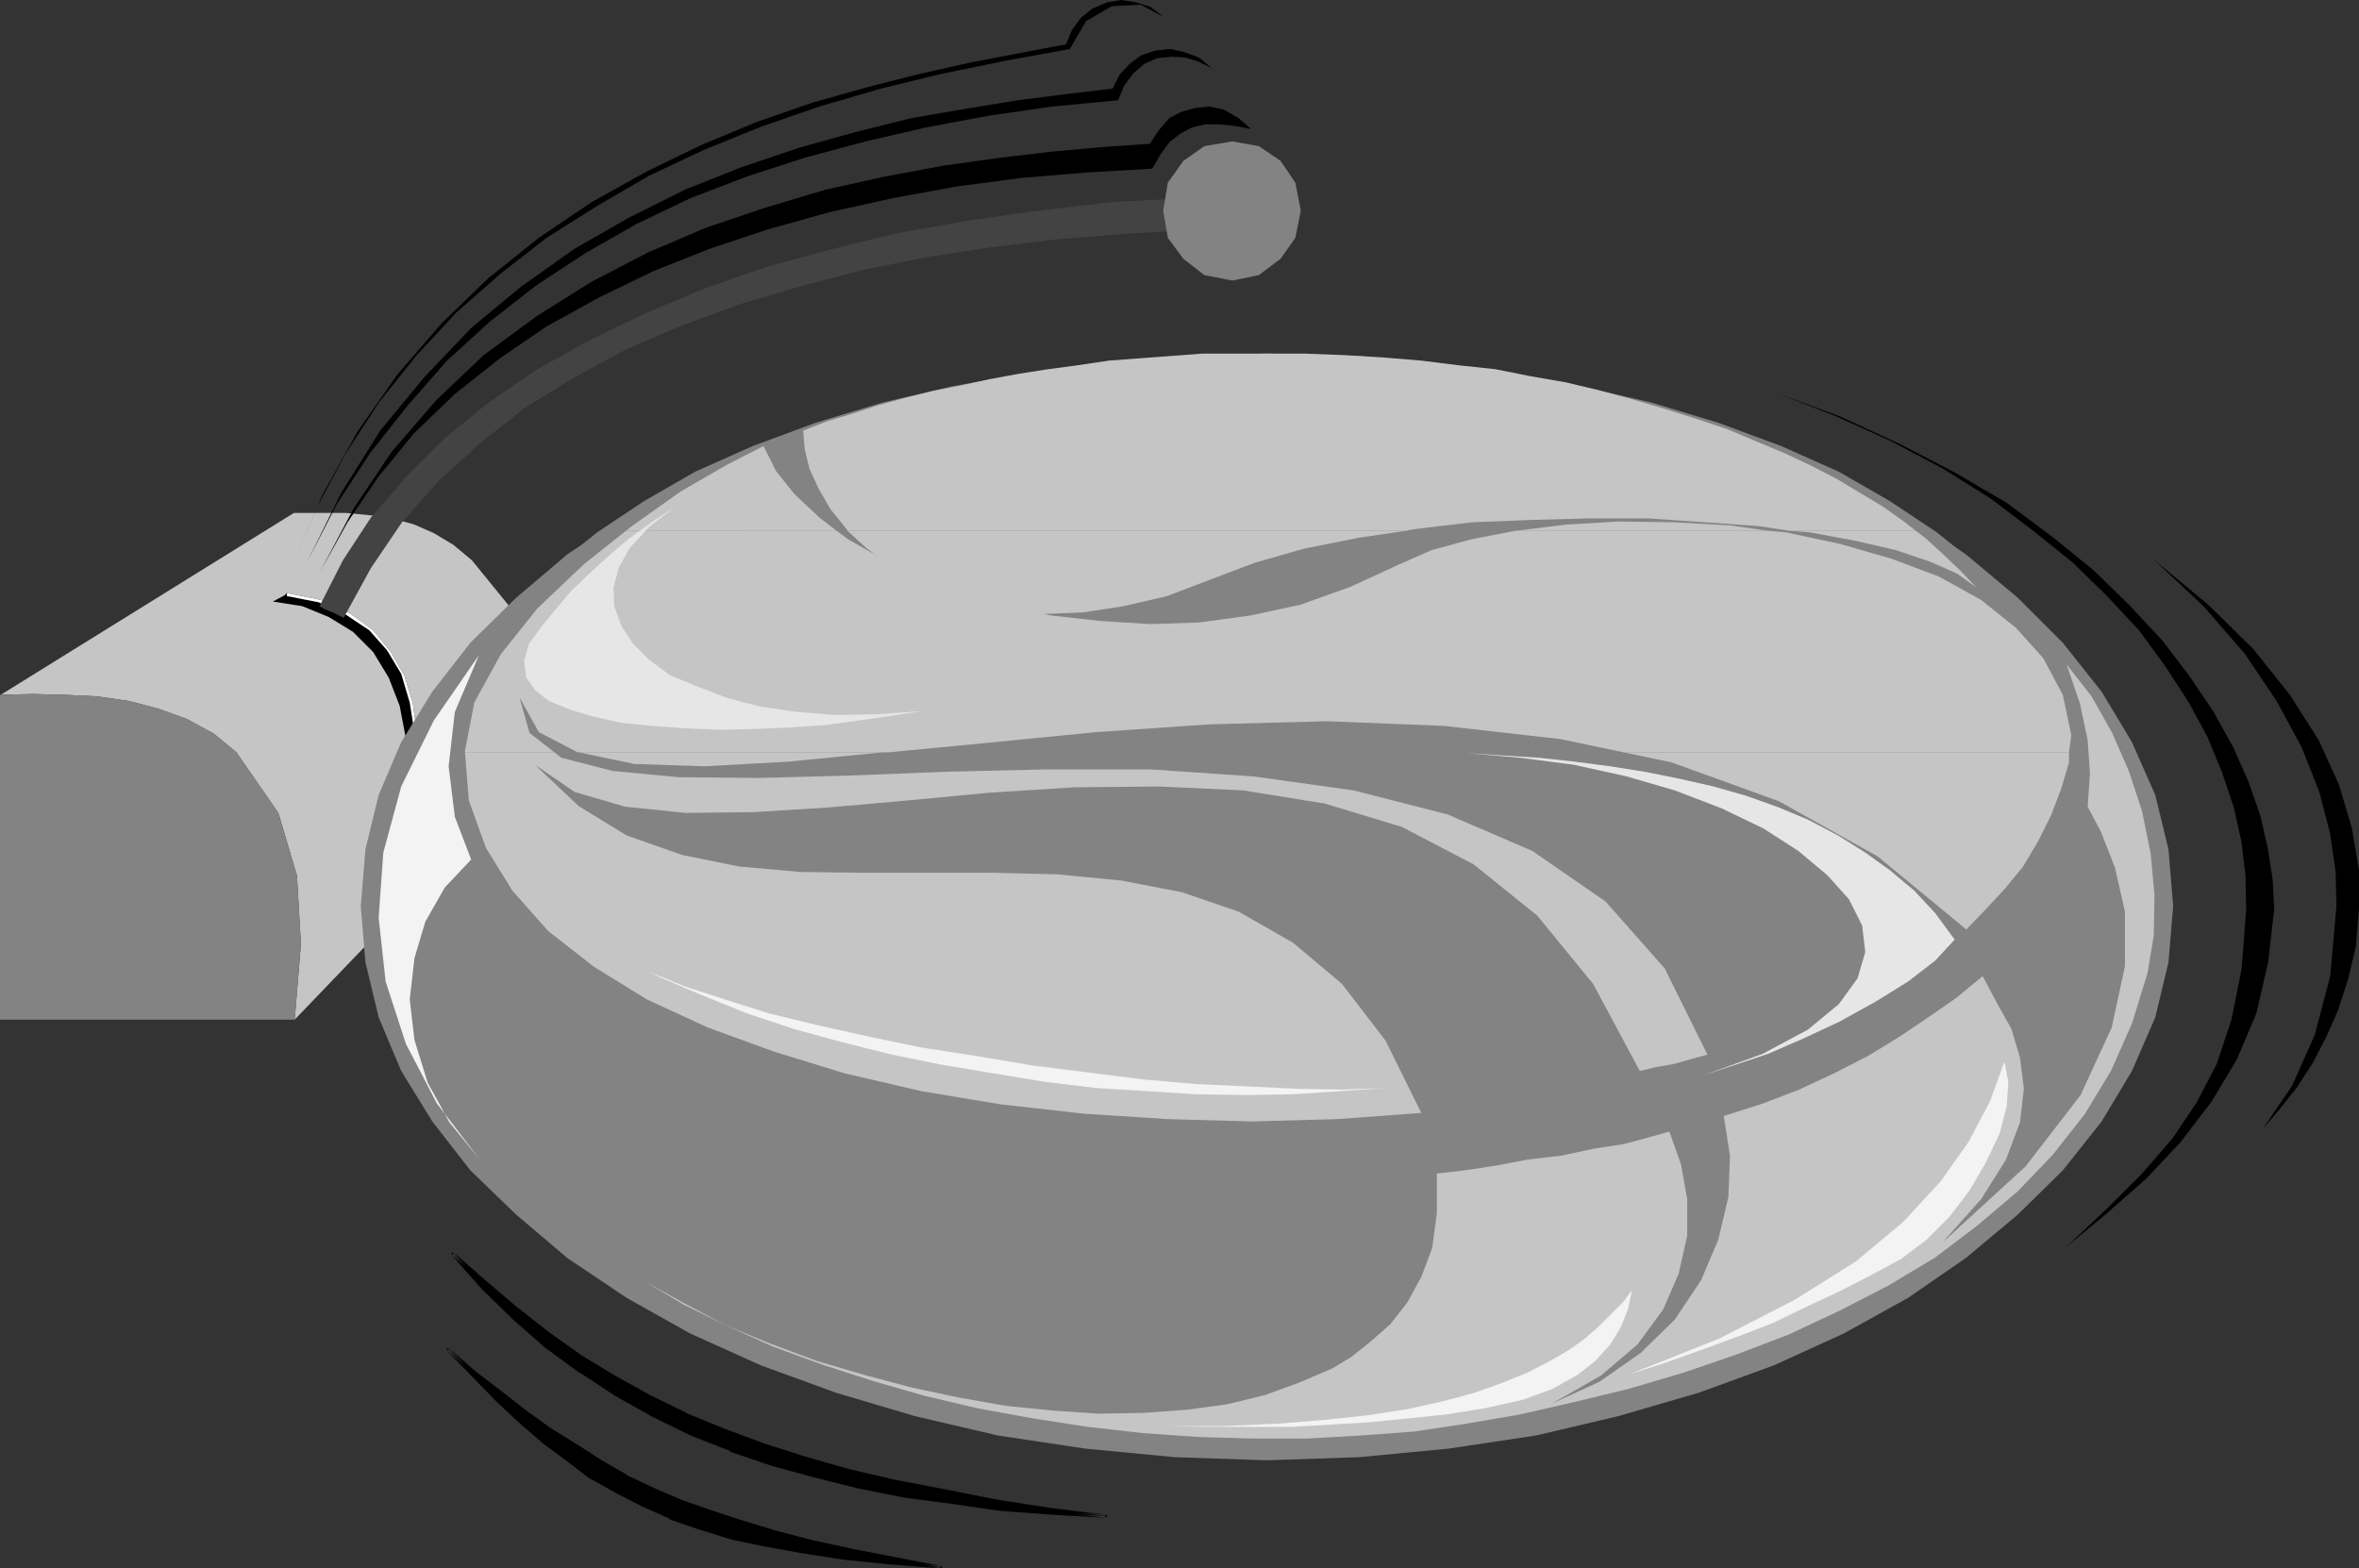 <?xml version="1.0" encoding="UTF-8" standalone="no"?>
<svg
   version="1.0"
   width="129.724mm"
   height="86.259mm"
   id="svg33"
   sodipodi:docname="Boxing - Bell.wmf"
   xmlns:inkscape="http://www.inkscape.org/namespaces/inkscape"
   xmlns:sodipodi="http://sodipodi.sourceforge.net/DTD/sodipodi-0.dtd"
   xmlns="http://www.w3.org/2000/svg"
   xmlns:svg="http://www.w3.org/2000/svg">
  <rect width="100%" height="100%" fill="#333333" stroke="none"/>
  <sodipodi:namedview
     id="namedview33"
     pagecolor="#ffffff"
     bordercolor="#000000"
     borderopacity="0.25"
     inkscape:showpageshadow="2"
     inkscape:pageopacity="0.0"
     inkscape:pagecheckerboard="0"
     inkscape:deskcolor="#d1d1d1"
     inkscape:document-units="mm" />
  <defs
     id="defs1">
    <pattern
       id="WMFhbasepattern"
       patternUnits="userSpaceOnUse"
       width="6"
       height="6"
       x="0"
       y="0" />
  </defs>
  <path
     style="fill:#c5c5c5;fill-opacity:1;fill-rule:evenodd;stroke:none"
     d="m 98.091,116.481 -3.878,-3.231 -4.04,-2.423 -4.04,-1.777 -4.525,-1.292 -4.686,-0.646 -5.01,-0.485 H 61.085 l -60.923,37.804 6.626,-0.162 6.626,0.162 6.787,0.323 6.626,0.969 6.141,1.616 5.818,2.1 5.656,3.07 4.686,3.877 8.726,12.601 3.878,13.086 0.808,14.217 -1.293,15.671 49.934,-52.02 v -12.924 l -1.454,-10.986 -3.878,-10.016 z"
     id="path1" />
  <path
     style="fill:#000000;fill-opacity:1;fill-rule:evenodd;stroke:none"
     d="m 59.63,123.266 7.11,1.454 5.979,2.746 4.848,3.554 3.555,4.362 2.909,5.008 1.778,5.816 0.808,5.978 v 6.301 l -0.485,0.485 -1.778,2.1 v -7.593 l -1.293,-6.785 -2.262,-5.816 -3.232,-5.331 -4.202,-4.2 -5.01,-3.07 -5.494,-2.262 -6.141,-0.969 2.424,-1.292 z"
     id="path2" />
  <path
     style="fill:#ffffff;fill-opacity:1;fill-rule:evenodd;stroke:none"
     d="m 59.63,123.266 7.11,1.454 5.979,2.746 4.848,3.554 3.555,4.362 2.909,5.008 1.778,5.816 0.808,5.978 v 6.301 l -0.485,0.485 v -6.785 l -0.97,-6.139 -1.778,-5.978 -2.909,-4.847 -3.717,-4.2 -4.848,-3.231 -5.656,-2.585 -6.626,-1.292 z"
     id="path3" />
  <path
     style="fill:#838383;fill-opacity:1;fill-rule:evenodd;stroke:none"
     d="m 0,144.43 6.787,-0.162 6.626,0.162 6.787,0.323 6.626,0.969 6.141,1.616 5.818,2.1 5.656,3.07 4.686,3.877 8.726,12.601 3.878,13.086 0.808,14.217 -1.293,15.671 H 0 Z"
     id="path4" />
  <path
     style="fill:#838383;fill-opacity:1;fill-rule:evenodd;stroke:none"
     d="m 263.246,73.507 19.23,0.485 18.584,1.777 18.261,2.908 17.13,3.877 16.645,4.685 15.514,5.978 14.544,6.462 13.413,7.431 11.958,8.078 10.827,9.047 9.373,9.37 8.08,10.178 6.302,10.501 4.848,10.986 2.747,11.309 0.97,11.793 -0.97,11.632 -2.747,11.47 -4.848,11.147 -6.302,10.501 -8.08,10.178 -9.373,9.209 -10.827,9.047 -11.958,8.239 -13.413,7.431 -14.544,6.624 -15.514,5.654 -16.645,4.847 -17.13,4.039 -18.261,2.746 -18.584,1.777 -19.23,0.646 -19.069,-0.646 -18.584,-1.777 -18.261,-2.746 -17.291,-4.039 -16.322,-4.847 -15.514,-5.654 -14.706,-6.624 -13.251,-7.431 -12.282,-8.239 -10.666,-9.047 -9.534,-9.209 -7.918,-10.178 -6.464,-10.501 -4.686,-11.147 -2.747,-11.47 -0.97,-11.632 0.97,-11.793 2.747,-11.309 4.686,-10.986 6.464,-10.501 7.918,-10.178 9.534,-9.37 10.666,-9.047 12.282,-8.078 13.251,-7.431 14.706,-6.462 15.514,-5.978 16.322,-4.685 17.291,-3.877 18.261,-2.908 18.584,-1.777 z"
     id="path5" />
  <path
     style="fill:#838383;fill-opacity:1;fill-rule:evenodd;stroke:none"
     d="m 263.246,73.507 17.13,0.485 16.645,1.292 16.16,2.262 15.352,2.746 14.706,3.393 13.898,4.2 13.09,4.847 11.958,5.331 10.666,6.139 9.696,6.462 8.403,6.785 7.11,7.27 5.656,7.916 4.202,7.916 2.586,8.239 0.97,8.724 -0.97,8.401 -2.586,8.239 -4.202,8.078 -5.656,7.593 -7.11,7.431 -8.403,6.785 -9.696,6.624 -10.666,5.978 -11.958,5.493 -13.09,4.685 -13.898,4.2 -14.706,3.554 -15.352,2.746 -16.16,2.262 -16.645,0.969 -17.13,0.485 -17.13,-0.485 -16.483,-0.969 -16.16,-2.262 -15.514,-2.746 -14.544,-3.554 -13.898,-4.2 -13.09,-4.685 -11.958,-5.493 -10.666,-5.978 -9.696,-6.624 -8.403,-6.785 -7.11,-7.431 -5.818,-7.593 -4.202,-8.078 -2.424,-8.239 -0.97,-8.401 0.97,-8.724 2.424,-8.239 4.202,-7.916 5.818,-7.916 7.11,-7.27 8.403,-6.785 9.696,-6.462 10.666,-6.139 11.958,-5.331 13.09,-4.847 13.898,-4.2 14.544,-3.393 15.514,-2.746 16.16,-2.262 16.483,-1.292 z"
     id="path6" />
  <path
     style="fill:#c5c5c5;fill-opacity:1;fill-rule:evenodd;stroke:none"
     d="m 130.088,110.342 1.454,-1.131 10.019,-7.108 9.534,-5.493 7.595,-3.877 2.586,5.17 3.878,4.847 5.171,4.847 3.555,2.746 z"
     id="path7" />
  <path
     style="fill:#c5c5c5;fill-opacity:1;fill-rule:evenodd;stroke:none"
     d="m 176.144,110.342 -0.162,-0.323 -3.394,-4.2 -2.424,-4.2 -1.939,-4.2 -0.97,-4.039 -0.323,-3.877 5.01,-1.939 5.333,-1.616 5.494,-1.777 5.333,-1.454 5.818,-1.454 5.818,-1.131 5.818,-1.292 6.141,-1.131 6.141,-0.969 6.141,-0.808 6.464,-0.969 6.464,-0.485 6.626,-0.485 6.302,-0.485 h 6.626 14.867 l 8.242,0.323 8.08,0.485 7.757,0.646 7.757,0.969 7.595,0.808 7.272,1.454 7.434,1.292 6.787,1.616 7.11,1.939 6.626,1.939 6.626,2.1 6.302,2.1 6.141,2.585 5.818,2.423 5.494,2.585 5.333,2.746 4.848,2.908 4.848,2.908 4.525,3.231 2.262,1.777 h -26.179 l -6.464,-0.969 -11.15,-0.808 -11.797,-0.808 h -12.12 l -12.12,0.323 -12.443,0.485 -12.12,1.454 -1.616,0.323 z"
     id="path8" />
  <path
     style="fill:#c5c5c5;fill-opacity:1;fill-rule:evenodd;stroke:none"
     d="m 314.958,110.342 10.504,-1.292 10.989,-0.646 11.474,0.162 11.635,0.646 7.918,1.131 z"
     id="path9" />
  <path
     style="fill:#c5c5c5;fill-opacity:1;fill-rule:evenodd;stroke:none"
     d="m 96.637,156.385 v -0.323 l 1.939,-10.016 5.494,-10.016 7.595,-9.532 9.696,-9.209 8.726,-6.947 h 43.794 l 2.424,1.777 7.11,4.039 7.757,3.716 8.565,3.393 9.211,2.585 9.534,2.1 10.181,1.131 10.342,0.646 10.181,-0.323 10.666,-1.454 10.504,-2.262 10.342,-3.716 10.181,-4.685 6.626,-2.908 8.242,-2.262 9.211,-1.777 h 52.52 l 3.717,0.323 11.312,2.423 10.666,3.07 9.858,3.716 8.726,4.847 7.272,5.816 5.656,6.301 4.04,7.593 1.778,8.401 -0.485,3.554 h -92.597 l -13.09,-2.746 -24.24,-2.746 -24.24,-0.969 -24.402,0.646 -23.594,1.616 -22.947,2.262 -20.2,1.939 h -64.64 l -8.08,-4.2 -4.04,-7.27 2.101,7.431 5.171,4.039 z"
     id="path10" />
  <path
     style="fill:#c5c5c5;fill-opacity:1;fill-rule:evenodd;stroke:none"
     d="m 176.144,110.342 3.878,3.554 4.686,3.554 5.333,3.231 5.979,2.585 6.464,2.262 6.949,1.454 7.595,0.646 8.08,-0.323 8.403,-1.292 9.05,-2.1 8.888,-3.393 9.373,-3.554 10.181,-2.908 11.312,-2.262 9.858,-1.454 z"
     id="path11" />
  <path
     style="fill:#c5c5c5;fill-opacity:1;fill-rule:evenodd;stroke:none"
     d="m 372.003,110.342 4.202,0.323 9.534,1.777 8.403,1.939 7.11,2.423 5.494,2.423 4.04,2.908 -3.394,-3.554 -3.555,-3.393 -3.717,-3.393 -1.939,-1.454 z"
     id="path12" />
  <path
     style="fill:#c5c5c5;fill-opacity:1;fill-rule:evenodd;stroke:none"
     d="m 96.637,156.385 0.808,10.016 3.555,9.855 5.494,8.885 7.434,8.401 9.534,7.431 10.989,6.785 12.605,5.816 13.736,5.008 14.706,4.524 15.998,3.716 16.483,2.746 17.291,1.939 17.453,1.131 17.614,0.485 17.614,-0.485 17.453,-1.292 -7.434,-15.025 -9.05,-11.793 -10.181,-8.562 -11.312,-6.462 -11.797,-4.039 -12.605,-2.423 -13.251,-1.292 -13.251,-0.323 H 179.537 l -13.09,-0.162 -12.766,-1.131 -11.958,-2.423 -11.474,-4.039 -10.019,-6.139 -9.05,-8.562 8.242,5.654 10.504,3.07 12.605,1.292 14.059,-0.162 15.514,-0.969 16.483,-1.454 16.968,-1.616 17.776,-1.131 17.614,-0.162 17.453,0.808 16.968,2.746 15.998,4.847 14.867,7.755 13.251,10.663 11.635,14.217 9.696,18.094 3.394,-0.808 3.717,-0.646 3.394,-0.969 3.555,-0.969 -8.888,-17.933 -12.282,-13.894 -15.19,-10.501 -17.614,-7.593 -19.554,-5.008 -20.846,-2.908 -21.331,-1.454 h -21.654 l -21.008,0.485 -20.362,0.808 -18.584,0.485 -16.483,-0.162 -13.736,-1.292 -10.666,-2.746 -1.454,-1.131 z"
     id="path13" />
  <path
     style="fill:#c5c5c5;fill-opacity:1;fill-rule:evenodd;stroke:none"
     d="m 120.069,156.385 h 0.162 l 11.635,2.423 14.544,0.485 17.453,-0.969 19.715,-1.939 h 1.131 z"
     id="path14" />
  <path
     style="fill:#c5c5c5;fill-opacity:1;fill-rule:evenodd;stroke:none"
     d="m 337.42,156.385 10.019,2.1 22.301,8.078 20.523,11.47 18.422,15.186 4.04,-4.2 4.04,-4.362 3.717,-4.524 3.07,-5.17 2.747,-5.493 2.101,-5.493 1.616,-5.493 v -2.1 z"
     id="path15" />
  <path
     style="fill:#c5c5c5;fill-opacity:1;fill-rule:evenodd;stroke:none"
     d="m 322.553,291.767 10.181,-5.816 7.595,-6.462 5.333,-7.27 3.232,-7.431 1.778,-7.916 v -7.593 l -1.293,-7.27 -2.424,-6.785 -4.04,1.131 -5.333,1.454 -6.302,0.969 -6.787,1.454 -6.949,0.808 -6.787,1.292 -6.464,0.969 -5.656,0.646 v 8.239 l -0.97,7.27 -2.262,5.978 -2.909,5.331 -3.555,4.524 -4.04,3.554 -4.04,3.231 -4.04,2.423 -6.787,2.908 -7.11,2.585 -7.918,1.939 -8.403,1.131 -8.888,0.646 -9.373,0.162 -9.534,-0.646 -9.696,-0.969 -10.019,-1.777 -9.858,-2.1 -9.696,-2.585 -9.858,-2.908 -9.534,-3.554 -9.05,-3.716 -8.888,-4.685 -8.403,-4.685 8.403,5.008 9.211,4.524 9.373,4.2 10.181,3.716 10.504,3.393 10.666,3.07 10.989,2.585 11.474,2.1 11.474,1.777 11.474,1.292 11.474,0.808 11.474,0.323 h 11.312 l 11.15,-0.646 10.989,-0.808 10.666,-1.616 11.312,-1.939 11.312,-2.585 11.312,-2.746 11.474,-3.393 10.827,-3.716 10.989,-4.2 10.666,-5.008 10.019,-5.17 9.696,-5.816 8.726,-6.624 8.403,-7.108 7.272,-7.593 6.626,-8.401 5.494,-9.047 4.363,-9.855 3.232,-10.501 1.293,-7.755 0.162,-8.401 -0.808,-8.724 -1.778,-8.724 -2.747,-8.401 -3.555,-8.078 -4.202,-7.431 -5.171,-6.624 2.747,8.078 1.616,7.593 0.485,6.947 -0.485,6.947 2.747,5.17 2.909,7.431 2.101,9.209 v 11.309 l -2.747,12.763 -6.464,14.055 -11.474,14.863 -17.291,15.832 8.08,-9.047 5.171,-8.239 2.909,-7.755 0.808,-6.947 -0.808,-6.462 -1.778,-5.978 -3.07,-5.493 -2.909,-5.493 -5.494,4.524 -5.818,4.039 -5.979,4.039 -6.626,4.039 -6.949,3.554 -7.272,3.393 -7.595,2.908 -8.08,2.585 1.293,8.239 -0.323,8.562 -2.101,8.885 -3.555,8.401 -5.494,8.239 -7.11,6.947 -8.565,5.978 z"
     id="path16" />
  <path
     style="fill:#f3f3f3;fill-opacity:1;fill-rule:evenodd;stroke:none"
     d="m 99.545,136.19 -9.373,13.571 -6.787,13.732 -3.717,13.732 -0.97,13.571 1.454,13.247 4.202,12.924 6.464,12.44 8.888,11.632 -6.302,-7.755 -4.525,-8.239 -2.747,-8.885 -0.97,-8.401 0.97,-8.562 2.262,-7.593 4.04,-7.108 5.494,-5.816 -3.394,-8.885 -1.293,-10.501 1.293,-11.309 z"
     id="path17" />
  <path
     style="fill:#e6e6e6;fill-opacity:1;fill-rule:evenodd;stroke:none"
     d="m 304.616,156.546 7.434,0.485 7.757,0.485 7.434,0.808 7.434,0.969 7.11,1.131 7.272,1.454 7.11,1.616 6.787,1.939 6.787,2.423 6.141,2.585 6.141,3.231 5.656,3.554 5.171,3.716 5.01,4.2 4.363,4.685 4.04,5.493 -4.04,4.362 -5.656,4.362 -6.787,4.2 -7.272,4.039 -7.595,3.554 -7.434,3.231 -7.272,2.423 -6.302,2.1 12.443,-4.524 9.373,-5.008 6.464,-5.331 3.878,-5.331 1.616,-5.493 -0.646,-5.493 -2.747,-5.493 -4.525,-5.008 -5.979,-5.008 -7.272,-4.685 -8.726,-4.2 -9.696,-3.716 -10.019,-2.908 -10.989,-2.423 -11.15,-1.454 z"
     id="path18" />
  <path
     style="fill:#f3f3f3;fill-opacity:1;fill-rule:evenodd;stroke:none"
     d="m 287.648,226.176 -8.565,0.323 -9.373,-0.162 -10.019,-0.485 -10.827,-0.485 -11.15,-0.969 -11.474,-1.454 -11.635,-1.454 -11.474,-1.939 -11.474,-1.777 -10.989,-2.262 -10.827,-2.423 -10.019,-2.423 -9.211,-2.908 -8.403,-2.746 -7.11,-2.908 -5.979,-2.908 8.242,4.039 8.726,3.716 9.211,3.716 9.696,3.231 10.019,2.746 10.342,2.585 10.342,2.1 10.666,1.777 10.827,1.777 10.666,1.292 10.504,0.646 10.342,0.646 10.181,0.162 10.019,-0.162 9.696,-0.646 z"
     id="path19" />
  <path
     style="fill:#f3f3f3;fill-opacity:1;fill-rule:evenodd;stroke:none"
     d="m 242.561,296.452 8.565,0.162 h 17.291 l 8.242,-0.485 8.08,-0.485 8.08,-0.808 7.757,-0.808 8.08,-1.292 7.918,-1.777 6.141,-2.262 5.171,-2.908 3.717,-2.908 3.07,-3.393 2.262,-3.716 1.454,-3.716 0.808,-3.877 -1.778,2.423 -2.424,2.423 -2.586,2.585 -2.909,2.585 -3.394,2.423 -3.878,2.262 -4.686,2.423 -5.171,2.1 -5.818,2.1 -6.626,1.777 -7.272,1.616 -8.242,1.292 -9.05,0.969 -10.019,0.808 -10.989,0.485 z"
     id="path20" />
  <path
     style="fill:#f3f3f3;fill-opacity:1;fill-rule:evenodd;stroke:none"
     d="m 338.39,285.79 7.918,-2.585 7.757,-2.746 7.434,-2.746 7.11,-2.746 6.949,-3.393 6.626,-3.07 6.626,-3.393 6.302,-3.393 5.333,-4.039 4.686,-4.685 4.202,-5.493 3.394,-5.816 2.909,-6.139 1.454,-5.654 0.323,-5.008 -0.808,-4.2 -3.07,8.401 -4.363,8.239 -5.818,8.239 -7.757,8.401 -9.858,8.239 -12.605,7.916 -15.675,8.078 z"
     id="path21" />
  <path
     style="fill:#e6e6e6;fill-opacity:1;fill-rule:evenodd;stroke:none"
     d="m 140.107,105.495 -4.686,3.07 -4.686,3.393 -4.202,3.554 -4.04,3.716 -3.878,3.716 -3.394,4.039 -2.909,3.554 -2.424,3.393 -0.97,3.554 0.485,3.393 1.778,2.585 2.909,2.262 4.363,1.777 4.848,1.454 5.818,1.292 6.302,0.646 6.787,0.485 7.272,0.323 7.272,-0.162 7.434,-0.323 7.272,-0.485 7.11,-0.969 6.787,-0.969 6.141,-0.969 -9.05,0.646 -8.726,0.162 -8.242,-0.646 -7.595,-1.131 -6.787,-1.777 -6.302,-2.423 -5.494,-2.262 -4.363,-3.231 -3.394,-3.393 -2.424,-3.716 -1.454,-4.039 -0.162,-3.877 1.131,-4.2 2.262,-4.039 4.04,-4.362 z"
     id="path22" />
  <path
     style="fill:#434343;fill-opacity:1;fill-rule:evenodd;stroke:none"
     d="m 66.418,126.012 4.848,-9.532 5.818,-8.885 7.272,-8.401 8.08,-8.078 8.888,-7.27 9.858,-6.785 10.989,-6.139 11.635,-5.654 12.282,-5.17 12.928,-4.524 13.574,-3.716 13.898,-3.393 14.544,-2.585 14.867,-2.1 15.19,-1.777 15.514,-0.808 0.323,6.624 -13.574,0.808 -13.736,1.131 -13.574,1.616 -13.574,2.1 -12.928,2.585 -12.928,3.393 -12.605,3.716 -11.958,4.362 -11.797,5.008 -10.666,5.816 -10.342,6.301 -9.211,7.27 -8.726,7.916 -7.757,8.724 -6.464,9.532 -5.656,10.339 -1.293,-0.646 -0.97,-0.485 -1.616,-0.646 z"
     id="path23" />
  <path
     style="fill:#000000;fill-opacity:1;fill-rule:evenodd;stroke:none"
     d="m 239.006,29.888 1.778,-2.746 2.262,-2.585 2.424,-1.292 2.909,-0.808 2.909,-0.323 3.07,0.646 3.07,1.777 2.586,2.262 -3.394,-0.646 -3.232,-0.323 h -2.909 l -2.747,0.646 -2.424,1.292 -2.262,1.777 -1.778,2.423 -1.778,3.07 -13.736,0.808 -13.574,1.131 -13.413,1.777 -13.251,2.423 -13.09,2.908 -12.766,3.554 -12.12,4.039 -11.797,4.685 -11.312,5.493 -10.827,5.978 -9.696,6.624 -9.373,7.431 -8.403,8.078 -7.434,9.047 -6.464,9.532 -5.818,10.501 7.11,-13.409 7.918,-11.793 9.211,-10.663 9.858,-9.37 10.989,-8.078 11.312,-7.108 11.797,-6.139 12.12,-5.17 12.443,-4.2 12.443,-3.716 12.443,-2.746 12.12,-2.262 11.635,-1.616 10.989,-1.292 10.666,-0.969 z"
     id="path24" />
  <path
     style="fill:#000000;fill-opacity:1;fill-rule:evenodd;stroke:none"
     d="m 231.249,18.417 1.454,-2.908 2.101,-2.262 2.424,-1.777 2.909,-0.969 3.07,-0.323 2.909,0.646 3.07,1.131 2.747,2.262 -2.909,-1.454 -2.747,-0.808 -2.747,-0.162 -3.07,0.323 -2.586,1.131 -2.262,1.939 -1.939,2.585 -1.293,3.07 -13.574,1.292 -13.413,1.939 -12.928,2.423 -12.605,2.908 -12.605,3.393 -11.958,3.877 -11.797,4.524 -11.15,5.331 -10.504,5.978 -10.342,6.785 -9.534,7.431 -9.05,8.239 -8.08,9.209 -7.918,10.016 -6.949,10.663 -6.141,11.955 7.11,-14.378 8.08,-12.924 9.211,-11.147 9.696,-10.178 10.342,-8.562 11.15,-7.916 11.312,-6.462 11.635,-5.816 11.797,-4.685 11.958,-4.039 11.635,-3.231 11.635,-2.908 11.312,-1.939 10.827,-1.777 10.181,-1.292 z"
     id="path25" />
  <path
     style="fill:#000000;fill-opacity:1;fill-rule:evenodd;stroke:none"
     d="m 221.553,9.209 1.293,-3.07 1.778,-2.423 2.424,-1.939 3.07,-1.292 L 233.027,0 l 3.07,0.485 3.07,0.969 2.747,2.1 -4.848,-2.585 -5.979,0.323 -5.333,3.07 -3.394,5.816 -13.251,2.423 -13.413,2.746 -12.605,3.07 -12.766,3.716 -12.12,4.2 -11.958,4.847 -11.312,5.331 -10.827,6.301 -10.504,6.624 -9.534,7.431 -9.211,8.078 -8.242,8.885 -7.757,9.693 -6.949,10.663 -5.979,11.147 -5.171,12.278 6.141,-14.54 7.434,-13.409 8.242,-11.793 9.211,-10.663 9.696,-9.37 10.504,-8.401 10.989,-7.431 11.312,-6.301 11.312,-5.493 11.635,-4.847 11.635,-4.039 11.474,-3.231 10.827,-2.746 10.827,-2.423 10.181,-1.939 z"
     id="path26" />
  <path
     style="fill:#838383;fill-opacity:1;fill-rule:evenodd;stroke:none"
     d="m 256.136,29.403 5.494,0.969 4.525,3.07 3.07,4.524 1.131,5.816 -1.131,5.654 -3.07,4.362 -4.525,3.393 -5.494,1.131 -5.818,-1.131 -4.363,-3.393 -3.232,-4.362 -0.97,-5.654 0.97,-5.816 3.232,-4.524 4.363,-3.07 z"
     id="path27" />
  <path
     style="fill:#000000;fill-opacity:1;fill-rule:evenodd;stroke:none"
     d="m 368.932,81.585 12.443,4.847 11.797,5.331 10.666,5.654 10.019,6.301 8.726,6.624 8.242,6.624 7.11,6.947 6.626,7.108 5.333,7.27 4.848,7.431 4.04,7.431 3.07,7.431 2.424,7.27 1.616,7.27 0.808,6.947 0.162,6.947 -0.97,12.44 -2.101,10.501 -3.07,9.209 -4.202,8.078 -5.01,7.431 -6.302,7.27 -7.272,7.27 -8.403,7.916 8.403,-6.947 8.242,-7.27 7.11,-7.593 6.302,-8.239 5.333,-8.885 4.04,-9.532 2.424,-10.501 1.293,-11.147 -0.323,-6.139 -0.97,-6.301 -1.616,-7.108 -2.424,-6.947 -3.232,-7.27 -4.04,-7.27 -5.01,-7.431 -5.656,-7.431 -6.787,-7.27 -7.434,-7.27 -8.565,-6.947 -9.534,-7.108 -10.504,-6.139 -11.474,-5.978 -12.605,-5.816 z"
     id="path28" />
  <path
     style="fill:#000000;fill-opacity:1;fill-rule:evenodd;stroke:none"
     d="m 447.631,116.319 10.342,9.693 8.565,9.855 6.626,9.855 5.171,9.532 3.717,9.37 2.262,8.724 1.131,8.078 0.162,6.947 -1.293,14.54 -3.232,12.278 -4.686,10.501 -6.141,9.047 3.717,-4.362 3.555,-4.524 3.232,-5.008 2.747,-5.331 2.424,-5.493 2.101,-6.462 1.616,-6.785 0.646,-7.755 v -8.078 l -1.454,-8.724 -2.747,-9.209 -4.202,-9.209 -5.979,-9.37 -7.595,-9.532 -9.373,-9.209 z"
     id="path29" />
  <path
     style="fill:#000000;fill-opacity:1;fill-rule:evenodd;stroke:none"
     d="m 94.213,260.749 6.464,5.816 6.626,5.493 6.626,5.17 6.787,4.847 6.949,4.2 7.272,3.877 7.595,3.877 7.918,3.231 8.242,3.07 8.565,2.746 9.05,2.423 9.696,2.423 10.181,1.939 10.504,2.1 11.312,1.777 11.797,1.454 -10.989,-0.646 -10.827,-0.808 -10.019,-1.454 -9.858,-1.454 -9.534,-1.777 -9.211,-2.262 -8.888,-2.423 -8.565,-2.908 -8.242,-3.231 -7.918,-3.877 -7.757,-4.2 -7.11,-4.847 -7.272,-5.331 -6.626,-5.654 -6.464,-6.624 z"
     id="path30" />
  <path
     style="fill:#000000;fill-opacity:1;fill-rule:evenodd;stroke:none"
     d="m 94.374,260.426 -0.485,0.485 6.626,5.816 6.464,5.493 6.626,5.17 6.787,4.847 h 0.162 l 6.949,4.2 7.272,4.039 7.595,3.716 7.918,3.231 8.242,3.07 v 0.162 l 8.565,2.746 9.05,2.423 9.696,2.262 10.181,2.1 10.504,2.1 11.312,1.777 11.797,1.454 0.162,-0.646 -10.989,-0.646 -10.827,-0.808 -10.019,-1.454 -9.858,-1.292 -9.534,-2.1 -9.211,-1.939 -8.888,-2.585 -8.565,-2.908 -8.242,-3.231 h 0.162 l -7.918,-3.877 -7.757,-4.362 -7.11,-4.685 -7.11,-5.331 -6.787,-5.816 -6.626,-6.462 -6.141,-6.947 -0.485,0.485 6.141,6.947 6.626,6.462 6.626,5.816 7.272,5.331 h 0.162 l 7.11,4.685 7.757,4.362 7.918,3.877 8.242,3.231 v 0.162 l 8.565,2.908 8.888,2.423 9.05,2.262 9.696,1.939 9.858,1.292 10.019,1.454 10.827,0.808 h 0.162 l 10.989,0.646 v -0.162 h 0.162 v -0.162 h 0.162 v -0.162 h -0.162 v -0.162 h -0.162 l -11.797,-1.454 -11.312,-1.777 -10.504,-2.1 -10.181,-1.939 -9.696,-2.262 -9.05,-2.585 -8.565,-2.746 -8.242,-3.07 -7.918,-3.231 h 0.162 l -7.595,-3.716 -7.272,-4.039 -6.949,-4.2 -6.787,-4.847 -6.626,-5.17 -6.464,-5.493 -6.626,-5.816 h -0.485 v 0.485 z"
     id="path31" />
  <path
     style="fill:#000000;fill-opacity:1;fill-rule:evenodd;stroke:none"
     d="m 93.243,280.62 5.333,4.685 5.656,4.2 5.01,4.039 5.171,3.716 5.494,3.393 5.01,3.231 5.333,2.908 5.818,2.908 5.656,2.423 6.464,2.262 6.464,2.1 6.949,2.1 7.434,1.939 8.242,1.777 8.726,1.777 9.534,1.777 -10.342,-0.808 -9.534,-0.969 -8.403,-1.292 -8.08,-1.616 -6.949,-1.454 -6.949,-2.1 -5.979,-2.1 -5.656,-2.585 -5.494,-2.746 -5.171,-3.07 -5.01,-3.554 -4.848,-3.716 -4.848,-4.2 -4.848,-4.685 -5.01,-5.008 z"
     id="path32" />
  <path
     style="fill:#000000;fill-opacity:1;fill-rule:evenodd;stroke:none"
     d="m 93.405,280.297 -0.485,0.485 5.333,4.685 5.656,4.2 5.01,4.039 5.171,3.716 h 0.162 l 5.494,3.393 5.01,3.231 5.333,3.07 5.818,2.746 5.656,2.423 v 0.162 l 6.464,2.262 6.464,2.1 6.949,2.1 7.434,1.939 8.242,1.939 18.099,3.231 0.323,-0.485 -10.342,-0.808 -9.534,-1.131 -8.403,-1.292 -8.08,-1.454 -6.949,-1.454 -6.949,-2.1 -5.979,-2.1 -5.656,-2.585 h 0.162 l -5.494,-2.746 -5.171,-3.07 -5.01,-3.554 -4.848,-3.716 -4.848,-4.2 -4.848,-4.685 -10.181,-10.339 -0.485,0.485 10.181,10.501 4.848,4.524 4.848,4.2 5.01,3.716 4.848,3.716 h 0.162 l 5.171,2.908 5.333,2.746 5.818,2.585 v 0.162 l 6.141,2.1 6.787,2.1 6.949,1.454 8.08,1.454 8.403,1.292 9.534,0.969 10.181,0.808 h 0.323 0.162 v -0.162 0 -0.162 -0.162 h -0.162 l -18.261,-3.554 -8.242,-1.777 -7.434,-1.939 -6.949,-2.1 -6.464,-2.1 -6.464,-2.262 -5.656,-2.423 -5.818,-2.746 h 0.162 l -5.333,-3.07 -5.01,-3.231 -5.494,-3.393 -5.171,-3.716 -5.171,-4.039 -5.494,-4.2 -5.333,-4.685 h -0.485 v 0.485 z"
     id="path33" />
</svg>
